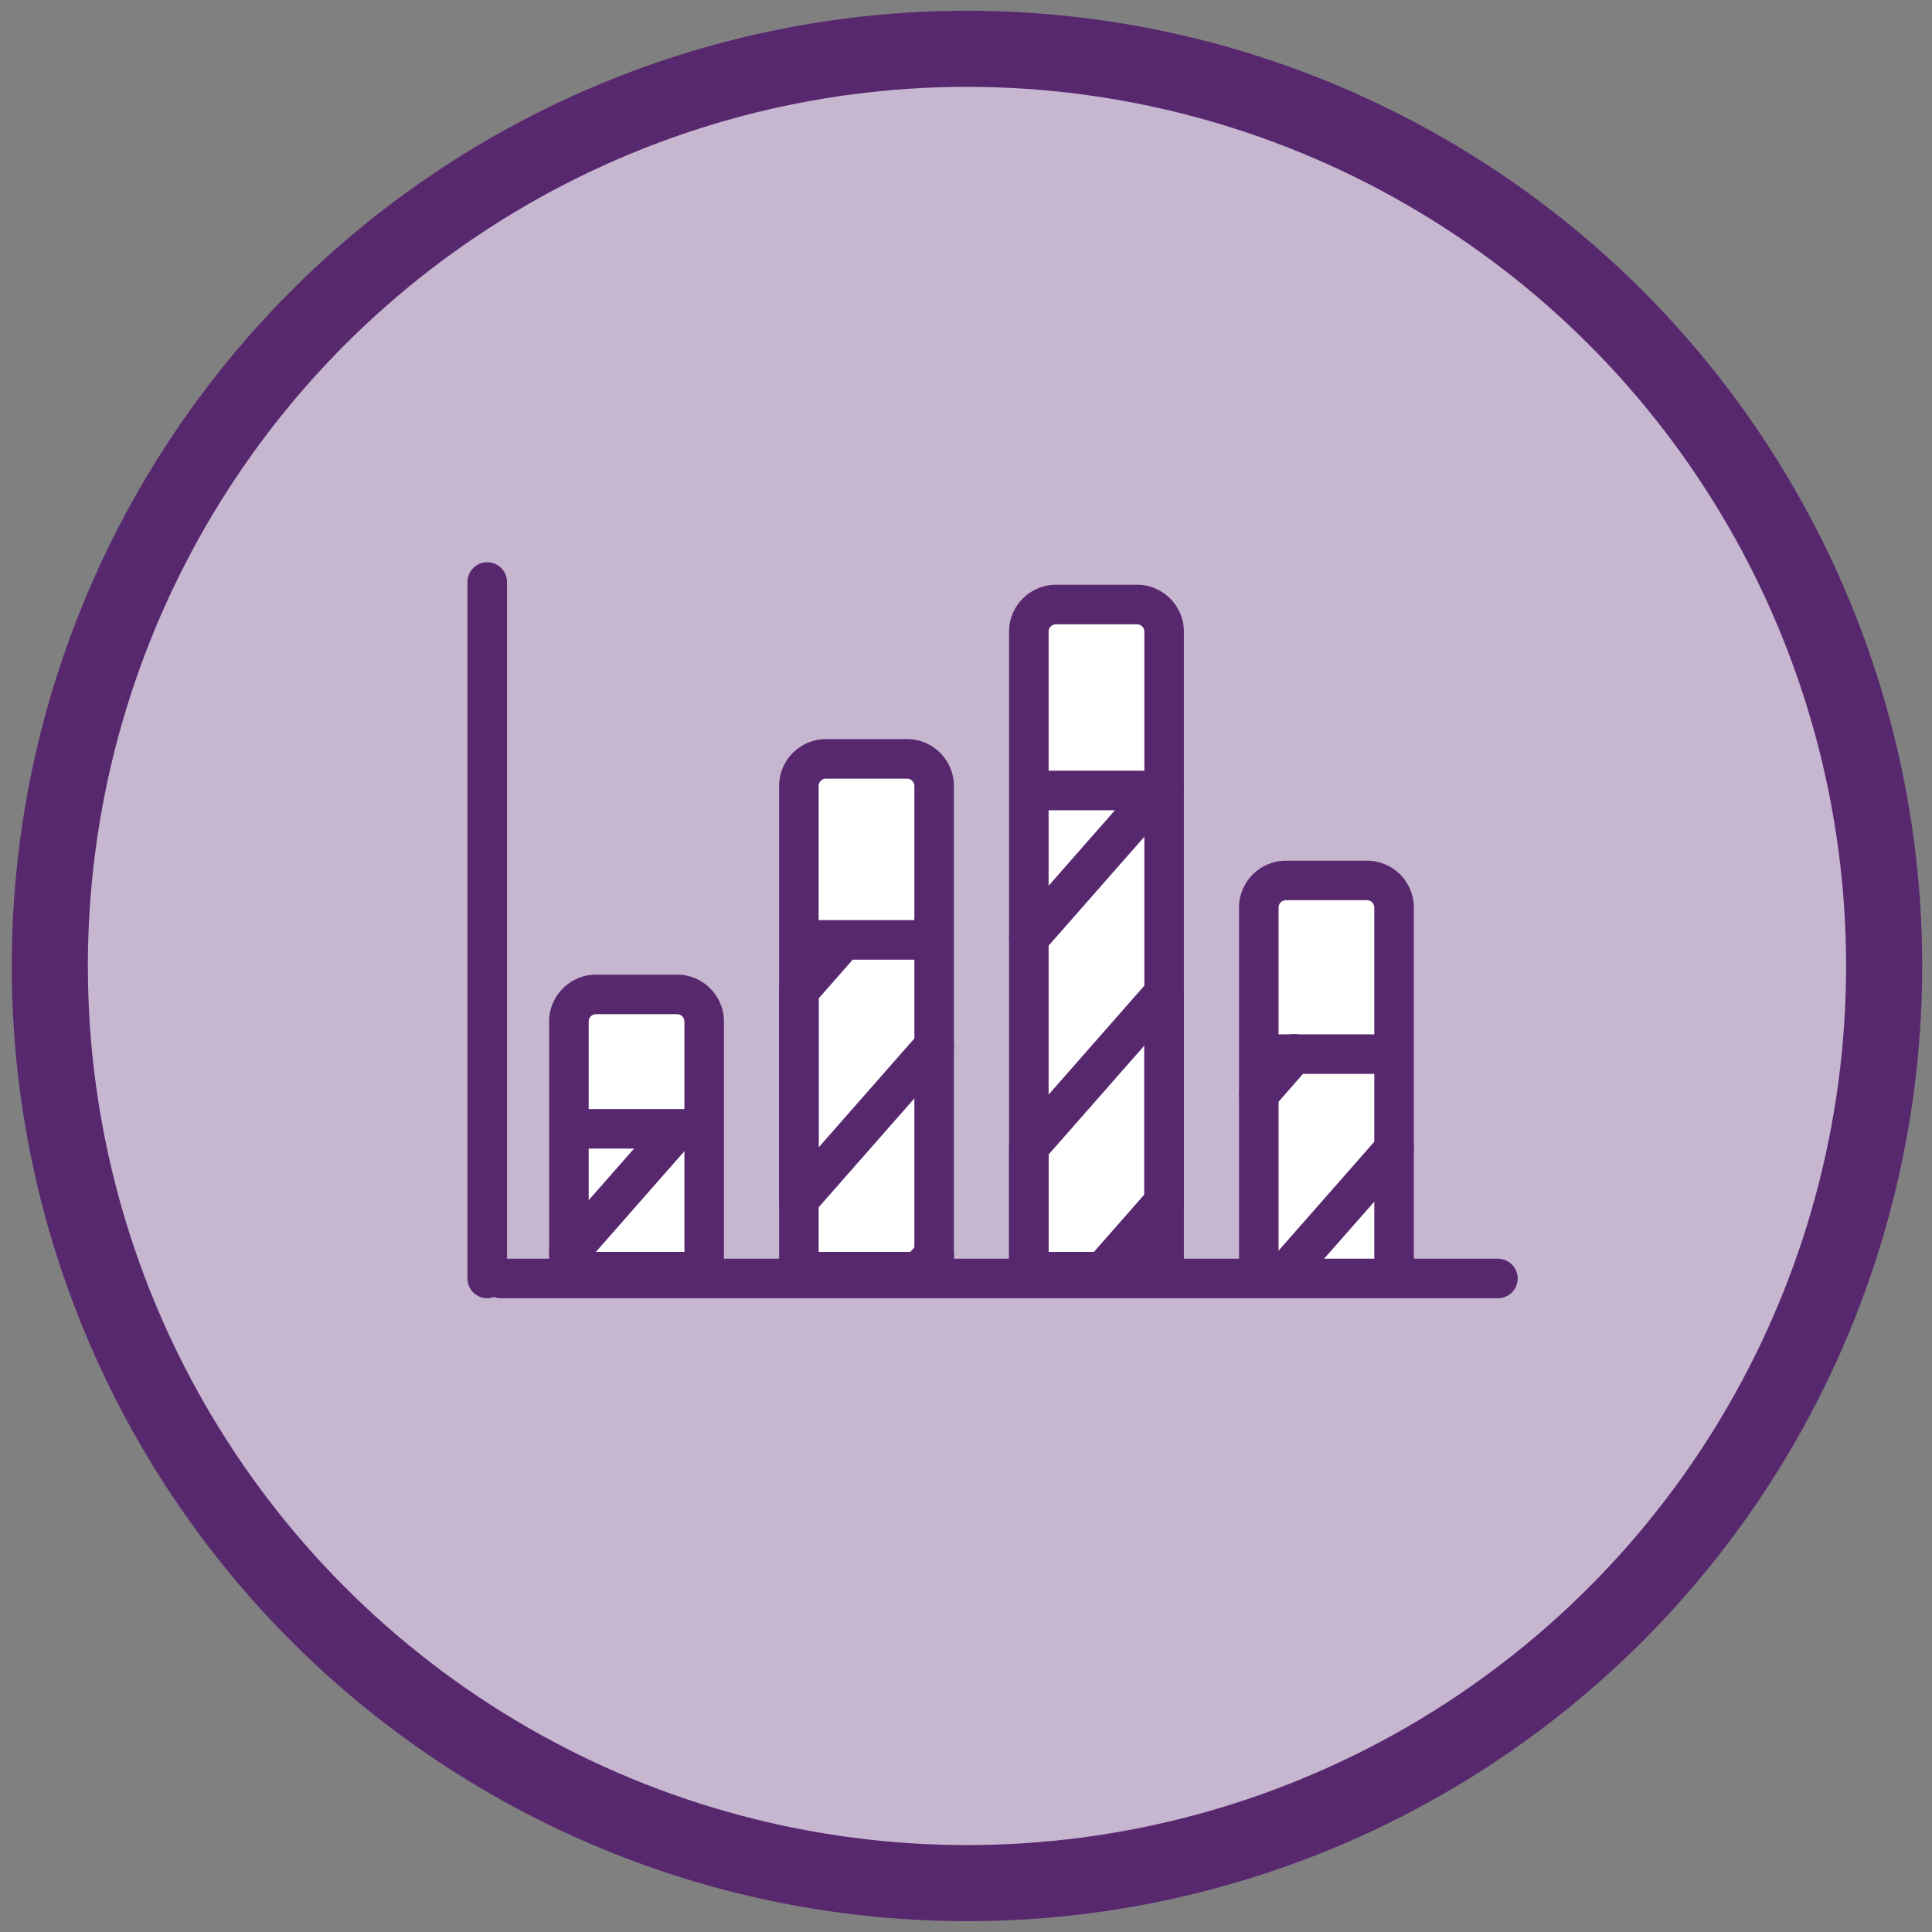 <?xml version="1.0" encoding="iso-8859-1"?>
<!-- Generator: Adobe Illustrator 27.1.1, SVG Export Plug-In . SVG Version: 6.00 Build 0)  -->
<svg version="1.1" id="Layer_1" xmlns="http://www.w3.org/2000/svg" xmlns:xlink="http://www.w3.org/1999/xlink" x="0px" y="0px"
	 width="660px" height="660px" viewBox="0 0 660 660" enable-background="new 0 0 660 660" xml:space="preserve">
<rect x="0" y="0" width="660" height="660" fill="#808080" stroke="none"/>
<circle fill="#C7B6D0" stroke="#58286F" stroke-width="26" stroke-miterlimit="10" cx="330.333" cy="329.986" r="313.319"/>
<rect x="193.972" y="340.525" fill="#FFFFFF" width="45.89" height="91.022"/>
<rect x="272.242" y="261.162" fill="#FFFFFF" width="45.89" height="176.726"/>
<rect x="351.626" y="208.129" fill="#FFFFFF" width="45.89" height="227.076"/>
<rect x="430.185" y="301.492" fill="#FFFFFF" width="45.89" height="133.713"/>
<g>
	<g>
		<path fill="#58286F" d="M511.705,443.504H171.063c-3.73,0-6.755-3.023-6.755-6.755c0-3.732,3.025-6.755,6.755-6.755h340.642
			c3.732,0,6.755,3.024,6.755,6.755C518.46,440.481,515.437,443.504,511.705,443.504z"/>
	</g>
	<g>
		<path fill="#58286F" d="M166.442,443.504c-3.731,0-6.755-3.023-6.755-6.755V198.818c0-3.73,3.025-6.755,6.755-6.755
			c3.73,0,6.755,3.025,6.755,6.755v237.931C173.197,440.481,170.172,443.504,166.442,443.504z"/>
	</g>
	<g>
		<path fill="#58286F" d="M240.557,441.193h-46.212c-3.731,0-6.755-3.024-6.755-6.755v-85.493c0-8.82,7.176-15.995,15.997-15.995
			h27.727c8.821,0,15.997,7.175,15.997,15.995v85.493C247.312,438.17,244.288,441.193,240.557,441.193z M201.101,427.683h32.702
			v-78.738c0-1.37-1.116-2.485-2.487-2.485h-27.727c-1.371,0-2.487,1.115-2.487,2.485V427.683z"/>
	</g>
	<g>
		<path fill="#58286F" d="M194.343,434.682c-1.584,0-3.174-0.554-4.457-1.68c-2.802-2.463-3.077-6.733-0.614-9.535l36.073-41.046
			c2.463-2.804,6.733-3.074,9.534-0.616c2.802,2.463,3.077,6.733,0.615,9.534l-36.073,41.046
			C198.085,433.906,196.218,434.682,194.343,434.682z"/>
	</g>
	<g>
		<path fill="#58286F" d="M319.117,441.193h-46.211c-3.73,0-6.755-3.024-6.755-6.755v-165.95c0-8.821,7.176-15.997,15.997-15.997
			h27.727c8.821,0,15.997,7.176,15.997,15.997v165.95C325.872,438.17,322.848,441.193,319.117,441.193z M279.661,427.683h32.701
			V268.488c0-1.371-1.116-2.487-2.487-2.487h-27.727c-1.371,0-2.487,1.116-2.487,2.487V427.683z"/>
	</g>
	<g>
		<g>
			<path fill="#58286F" d="M319.117,441.193h-5.082c-2.653,0-5.061-1.553-6.155-3.971c-1.094-2.417-0.671-5.251,1.081-7.243
				l5.082-5.781c1.858-2.113,4.832-2.856,7.458-1.86c2.63,0.992,4.371,3.507,4.371,6.32v5.781
				C325.872,438.17,322.848,441.193,319.117,441.193z"/>
		</g>
		<g>
			<path fill="#58286F" d="M272.905,416.642c-0.799,0-1.605-0.141-2.381-0.433c-2.631-0.992-4.373-3.51-4.373-6.322V338.54
				c0-1.64,0.597-3.226,1.681-4.46l14.355-16.336c2.464-2.804,6.731-3.072,9.534-0.616c2.802,2.463,3.077,6.731,0.615,9.535
				l-12.674,14.423v50.881l34.382-39.121c2.462-2.801,6.73-3.074,9.534-0.616c2.801,2.463,3.078,6.733,0.616,9.535l-46.212,52.581
				C276.672,415.835,274.81,416.642,272.905,416.642z"/>
		</g>
	</g>
	<g>
		<path fill="#58286F" d="M397.676,441.193h-46.211c-3.732,0-6.755-3.024-6.755-6.755V215.757c0-8.821,7.177-15.998,15.997-15.998
			h27.729c8.82,0,15.995,7.177,15.995,15.998v218.681C404.432,438.17,401.408,441.193,397.676,441.193z M358.221,427.683h32.701
			V215.757c0-1.372-1.115-2.488-2.485-2.488h-27.729c-1.372,0-2.487,1.116-2.487,2.488V427.683z"/>
	</g>
	<g>
		<g>
			<path fill="#58286F" d="M376.74,441.193h-25.275c-3.732,0-6.755-3.024-6.755-6.755v-42.589c0-1.64,0.598-3.226,1.682-4.46
				l46.211-52.579c1.854-2.111,4.82-2.854,7.457-1.863c2.63,0.994,4.372,3.51,4.372,6.322v71.347c0,1.64-0.598,3.226-1.682,4.459
				l-20.936,23.821C380.531,440.358,378.682,441.193,376.74,441.193z M358.221,427.683h15.463l17.238-19.612v-50.881l-32.701,37.206
				V427.683z"/>
		</g>
		<g>
			<path fill="#58286F" d="M351.463,327.255c-1.583,0-3.173-0.554-4.457-1.68c-2.801-2.463-3.079-6.733-0.616-9.535l46.211-52.582
				c2.467-2.803,6.729-3.079,9.534-0.615c2.802,2.463,3.079,6.731,0.616,9.534l-46.211,52.582
				C355.204,326.479,353.339,327.255,351.463,327.255z"/>
		</g>
	</g>
	<g>
		<path fill="#58286F" d="M476.236,441.193c-3.732,0-6.755-3.024-6.755-6.755V310.019c0-1.372-1.115-2.487-2.485-2.487h-27.729
			c-1.372,0-2.487,1.115-2.487,2.487v124.419c0,3.732-3.024,6.755-6.755,6.755c-3.732,0-6.755-3.024-6.755-6.755V310.019
			c0-8.82,7.177-15.997,15.997-15.997h27.729c8.82,0,15.995,7.177,15.995,15.997v124.419
			C482.991,438.17,479.968,441.193,476.236,441.193z"/>
	</g>
	<g>
		<g>
			<path fill="#58286F" d="M439.443,441.193c-1.583,0-3.175-0.554-4.457-1.682c-2.801-2.463-3.079-6.731-0.614-9.532l36.791-41.861
				c2.461-2.802,6.731-3.076,9.532-0.614c2.801,2.463,3.079,6.731,0.614,9.532l-36.791,41.861
				C443.184,440.417,441.319,441.193,439.443,441.193z"/>
		</g>
		<g>
			<path fill="#58286F" d="M430.023,380.564c-1.583,0-3.175-0.554-4.457-1.682c-2.801-2.463-3.076-6.731-0.614-9.532l12.105-13.772
				c2.463-2.801,6.733-3.076,9.532-0.613c2.802,2.463,3.076,6.731,0.614,9.532l-12.105,13.772
				C433.763,379.788,431.899,380.564,430.023,380.564z"/>
		</g>
	</g>
	<g>
		<path fill="#58286F" d="M238.465,392.377h-40.531c-3.73,0-6.755-3.024-6.755-6.755c0-3.732,3.025-6.755,6.755-6.755h40.531
			c3.731,0,6.755,3.024,6.755,6.755C245.22,389.353,242.196,392.377,238.465,392.377z"/>
	</g>
	<g>
		<path fill="#58286F" d="M315.022,327.827h-36.025c-3.73,0-6.755-3.024-6.755-6.755c0-3.732,3.025-6.755,6.755-6.755h36.025
			c3.731,0,6.755,3.024,6.755,6.755C321.777,324.803,318.753,327.827,315.022,327.827z"/>
	</g>
	<g>
		<path fill="#58286F" d="M396.089,276.789h-39.034c-3.732,0-6.755-3.025-6.755-6.755c0-3.731,3.024-6.755,6.755-6.755h39.034
			c3.732,0,6.755,3.025,6.755,6.755C402.844,273.764,399.82,276.789,396.089,276.789z"/>
	</g>
	<g>
		<path fill="#58286F" d="M475.647,366.858h-40.531c-3.732,0-6.755-3.024-6.755-6.755c0-3.732,3.024-6.755,6.755-6.755h40.531
			c3.732,0,6.755,3.024,6.755,6.755C482.402,363.834,479.378,366.858,475.647,366.858z"/>
	</g>
</g>
<g>
</g>
<g>
</g>
<g>
</g>
<g>
</g>
<g>
</g>
<g>
</g>
</svg>
